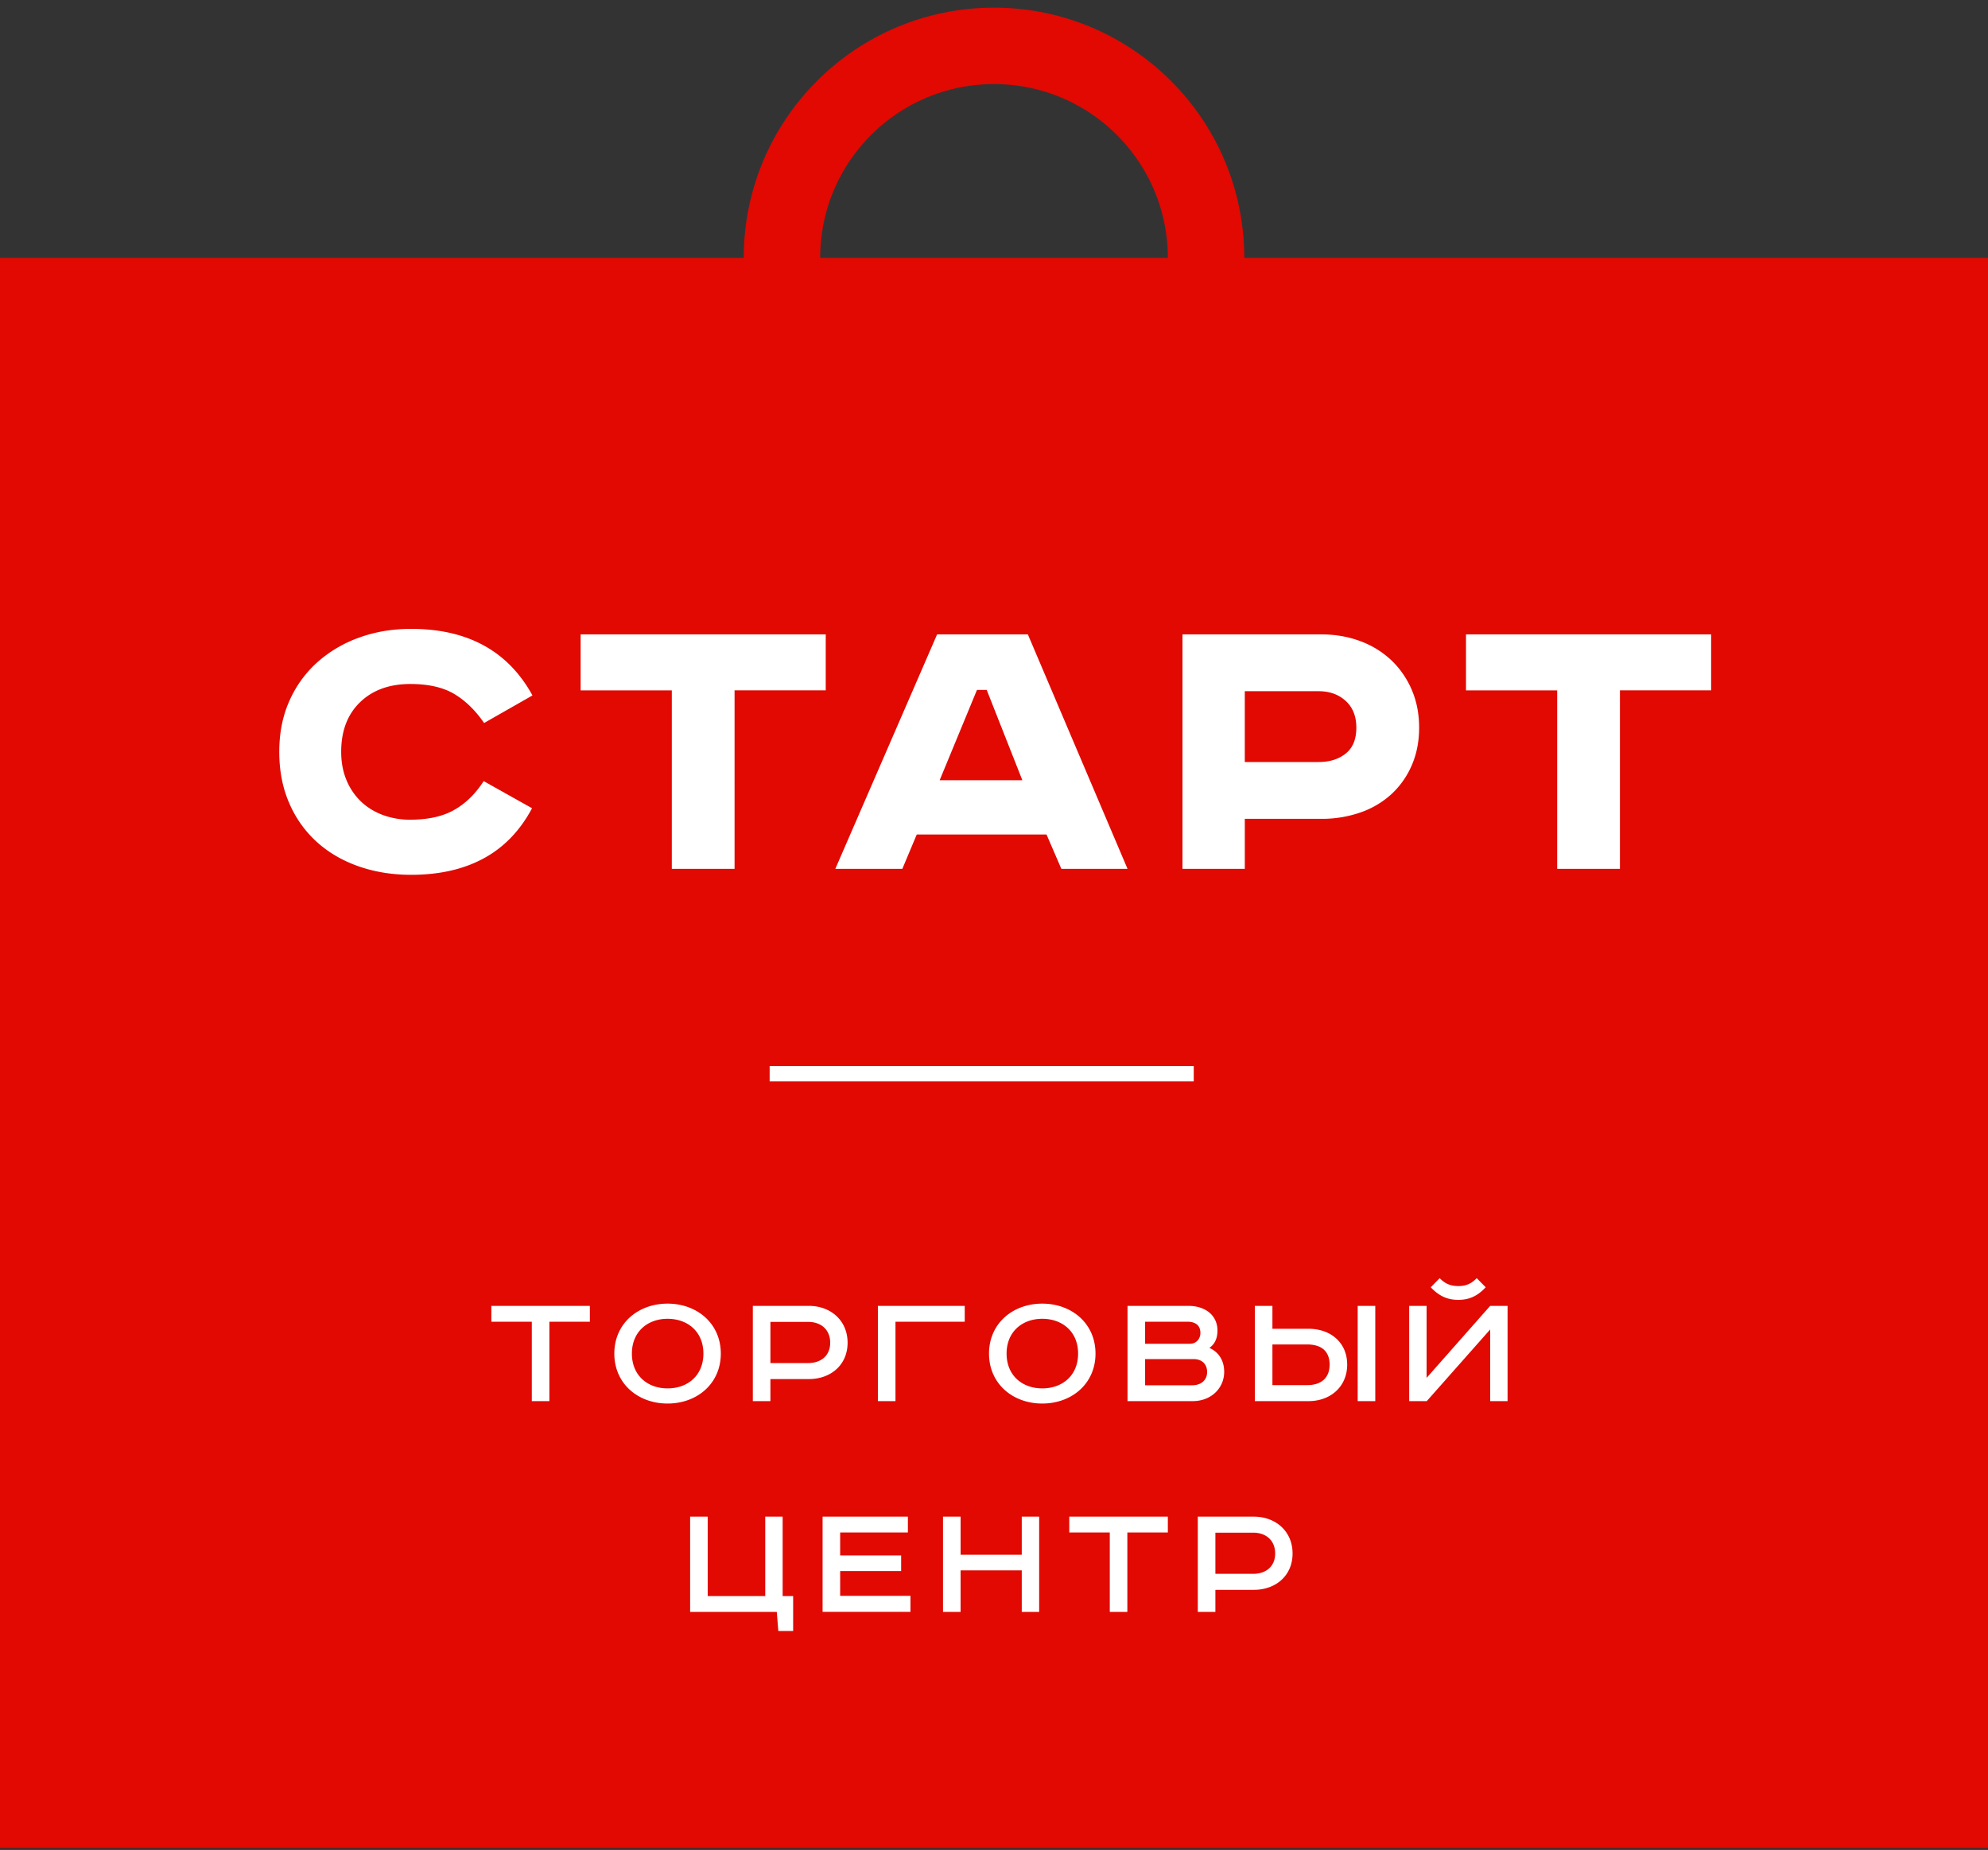 <?xml version="1.0" encoding="UTF-8"?> <svg xmlns="http://www.w3.org/2000/svg" width="130" height="121"><rect width="100%" height="100%" fill="#333333" stroke="none"/> <g fill="none" fill-rule="evenodd"> <path fill="#E10902" d="M0 16.867h130v104H0z"></path> <path d="M78.867 16.867C78.867 9.208 72.658 3 65 3c-7.658 0-13.867 6.208-13.867 13.867" stroke="#E10902" stroke-width="5" stroke-linecap="round" stroke-linejoin="round"></path> <g fill="#FFF"> <path d="M32.129 85.414h6.444v1.036h-2.648v5.194h-1.149V86.45H32.13v-1.036zm9.192 3.12c0 1.432 1.025 2.277 2.332 2.277 1.319 0 2.344-.845 2.344-2.276 0-1.431-1.025-2.276-2.344-2.276-1.307 0-2.332.845-2.332 2.276zm5.814 0c0 1.972-1.555 3.268-3.482 3.268-1.926 0-3.481-1.296-3.481-3.267 0-1.972 1.555-3.268 3.481-3.268 1.927 0 3.482 1.296 3.482 3.268zm2.094-3.12h3.662c1.43 0 2.535.958 2.535 2.411s-1.104 2.377-2.535 2.377h-2.512v1.442h-1.15v-6.23zm1.15 1.048v2.692h2.467c.856 0 1.442-.495 1.442-1.329 0-.845-.586-1.363-1.442-1.363h-2.467zm7.029-1.048h5.678v1.036h-4.529v5.194h-1.15v-6.23zm8.415 3.12c0 1.432 1.025 2.277 2.332 2.277 1.318 0 2.344-.845 2.344-2.276 0-1.431-1.026-2.276-2.344-2.276-1.307 0-2.332.845-2.332 2.276zm5.814 0c0 1.972-1.555 3.268-3.482 3.268-1.926 0-3.481-1.296-3.481-3.267 0-1.972 1.555-3.268 3.481-3.268 1.927 0 3.482 1.296 3.482 3.268zm2.094-3.12h3.977c1.127 0 1.904.63 1.904 1.611 0 .507-.169.89-.53 1.138.61.27.97.822.97 1.566 0 1.048-.834 1.915-2.062 1.915h-4.259v-6.23zm1.15 1.036v1.443h2.929c.44 0 .687-.35.687-.71 0-.383-.203-.733-.856-.733h-2.76zm0 2.445v1.713h3.064c.653 0 .991-.383.991-.868 0-.53-.36-.845-.878-.845H74.88zm13.901-3.481h1.15v6.23h-1.15v-6.23zm-6.726 0h1.15v1.498h2.365c1.431 0 2.524.89 2.524 2.344 0 1.442-1.093 2.388-2.524 2.388h-3.515v-6.23zm1.15 2.524v2.659h2.275c.924 0 1.465-.474 1.465-1.341 0-.879-.54-1.318-1.465-1.318h-2.276zm8.944-2.524h1.138v4.71l4.158-4.71h1.137v6.23h-1.137v-4.687l-4.147 4.687H92.15v-6.23zm4.417-1.814l.586.597c-.575.62-1.138.823-1.792.823-.653 0-1.217-.203-1.802-.823l.585-.597c.338.35.688.518 1.217.518.53 0 .868-.169 1.206-.518zM45.129 99.2h1.149v5.194h3.763V99.2h1.138v5.194h.687v2.287h-.969l-.101-1.25h-5.667V99.2zm8.663 0h5.577v1.037H54.94v1.498h3.988v1.025h-3.988v1.623h4.597v1.047h-5.746V99.2zm7.874 0h1.15v2.49h3.999V99.2h1.138v6.23h-1.138v-2.715h-4v2.715h-1.149V99.2zm8.257 0h6.445v1.037H73.72v5.193h-1.149v-5.193h-2.648V99.2zm8.404 0h3.662c1.43 0 2.535.958 2.535 2.411s-1.104 2.377-2.535 2.377h-2.512v1.442h-1.15V99.2zm1.15 1.048v2.693h2.467c.856 0 1.442-.496 1.442-1.33 0-.845-.586-1.363-1.442-1.363h-2.467zM31.657 47.29c-.573-.832-1.225-1.465-1.955-1.9-.73-.434-1.687-.651-2.87-.651-1.369 0-2.464.397-3.287 1.192-.823.795-1.234 1.877-1.234 3.245 0 .666.11 1.271.333 1.817a4.08 4.08 0 0 0 .929 1.4c.397.388.873.689 1.428.901a5.074 5.074 0 0 0 1.83.32c1.165 0 2.122-.213 2.87-.639.75-.425 1.392-1.053 1.928-1.885l3.162 1.775c-.777 1.46-1.826 2.551-3.148 3.272-1.322.721-2.907 1.082-4.756 1.082-1.239 0-2.385-.185-3.439-.555-1.054-.37-1.964-.901-2.732-1.595a7.292 7.292 0 0 1-1.802-2.537c-.435-.999-.652-2.117-.652-3.356 0-1.239.222-2.353.666-3.342a7.394 7.394 0 0 1 1.83-2.524 8.307 8.307 0 0 1 2.732-1.608c1.044-.38 2.177-.569 3.397-.569 3.698 0 6.342 1.452 7.932 4.354l-3.162 1.803zm22.34-5.796v3.66h-5.962V56.83h-4.104V45.155h-5.963v-3.661h16.03zm7.449 9.54h5.408l-2.33-5.907h-.638l-2.44 5.907zm5.768-9.54l6.518 15.336h-4.327l-.97-2.246h-8.487l-.943 2.246h-4.382l6.656-15.336h5.935zm19.18 0c.924 0 1.779.148 2.565.444a5.93 5.93 0 0 1 2.024 1.248 5.8 5.8 0 0 1 1.332 1.927c.323.749.485 1.576.485 2.482 0 .906-.162 1.729-.485 2.468a5.537 5.537 0 0 1-1.332 1.886 5.813 5.813 0 0 1-2.024 1.193 7.657 7.657 0 0 1-2.566.416h-4.992v3.272h-4.076V41.494h9.068zM81.4 49.842h4.826c.721 0 1.313-.185 1.775-.555.462-.37.693-.934.693-1.692 0-.74-.23-1.322-.693-1.747-.462-.425-1.054-.638-1.775-.638h-4.826v4.632zm30.495-8.348v3.66h-5.963V56.83h-4.104V45.155h-5.963v-3.661h16.03z" fill-rule="nonzero"></path> <path d="M50.329 69.733h27.733v1H50.329z"></path> </g> </g> </svg> 